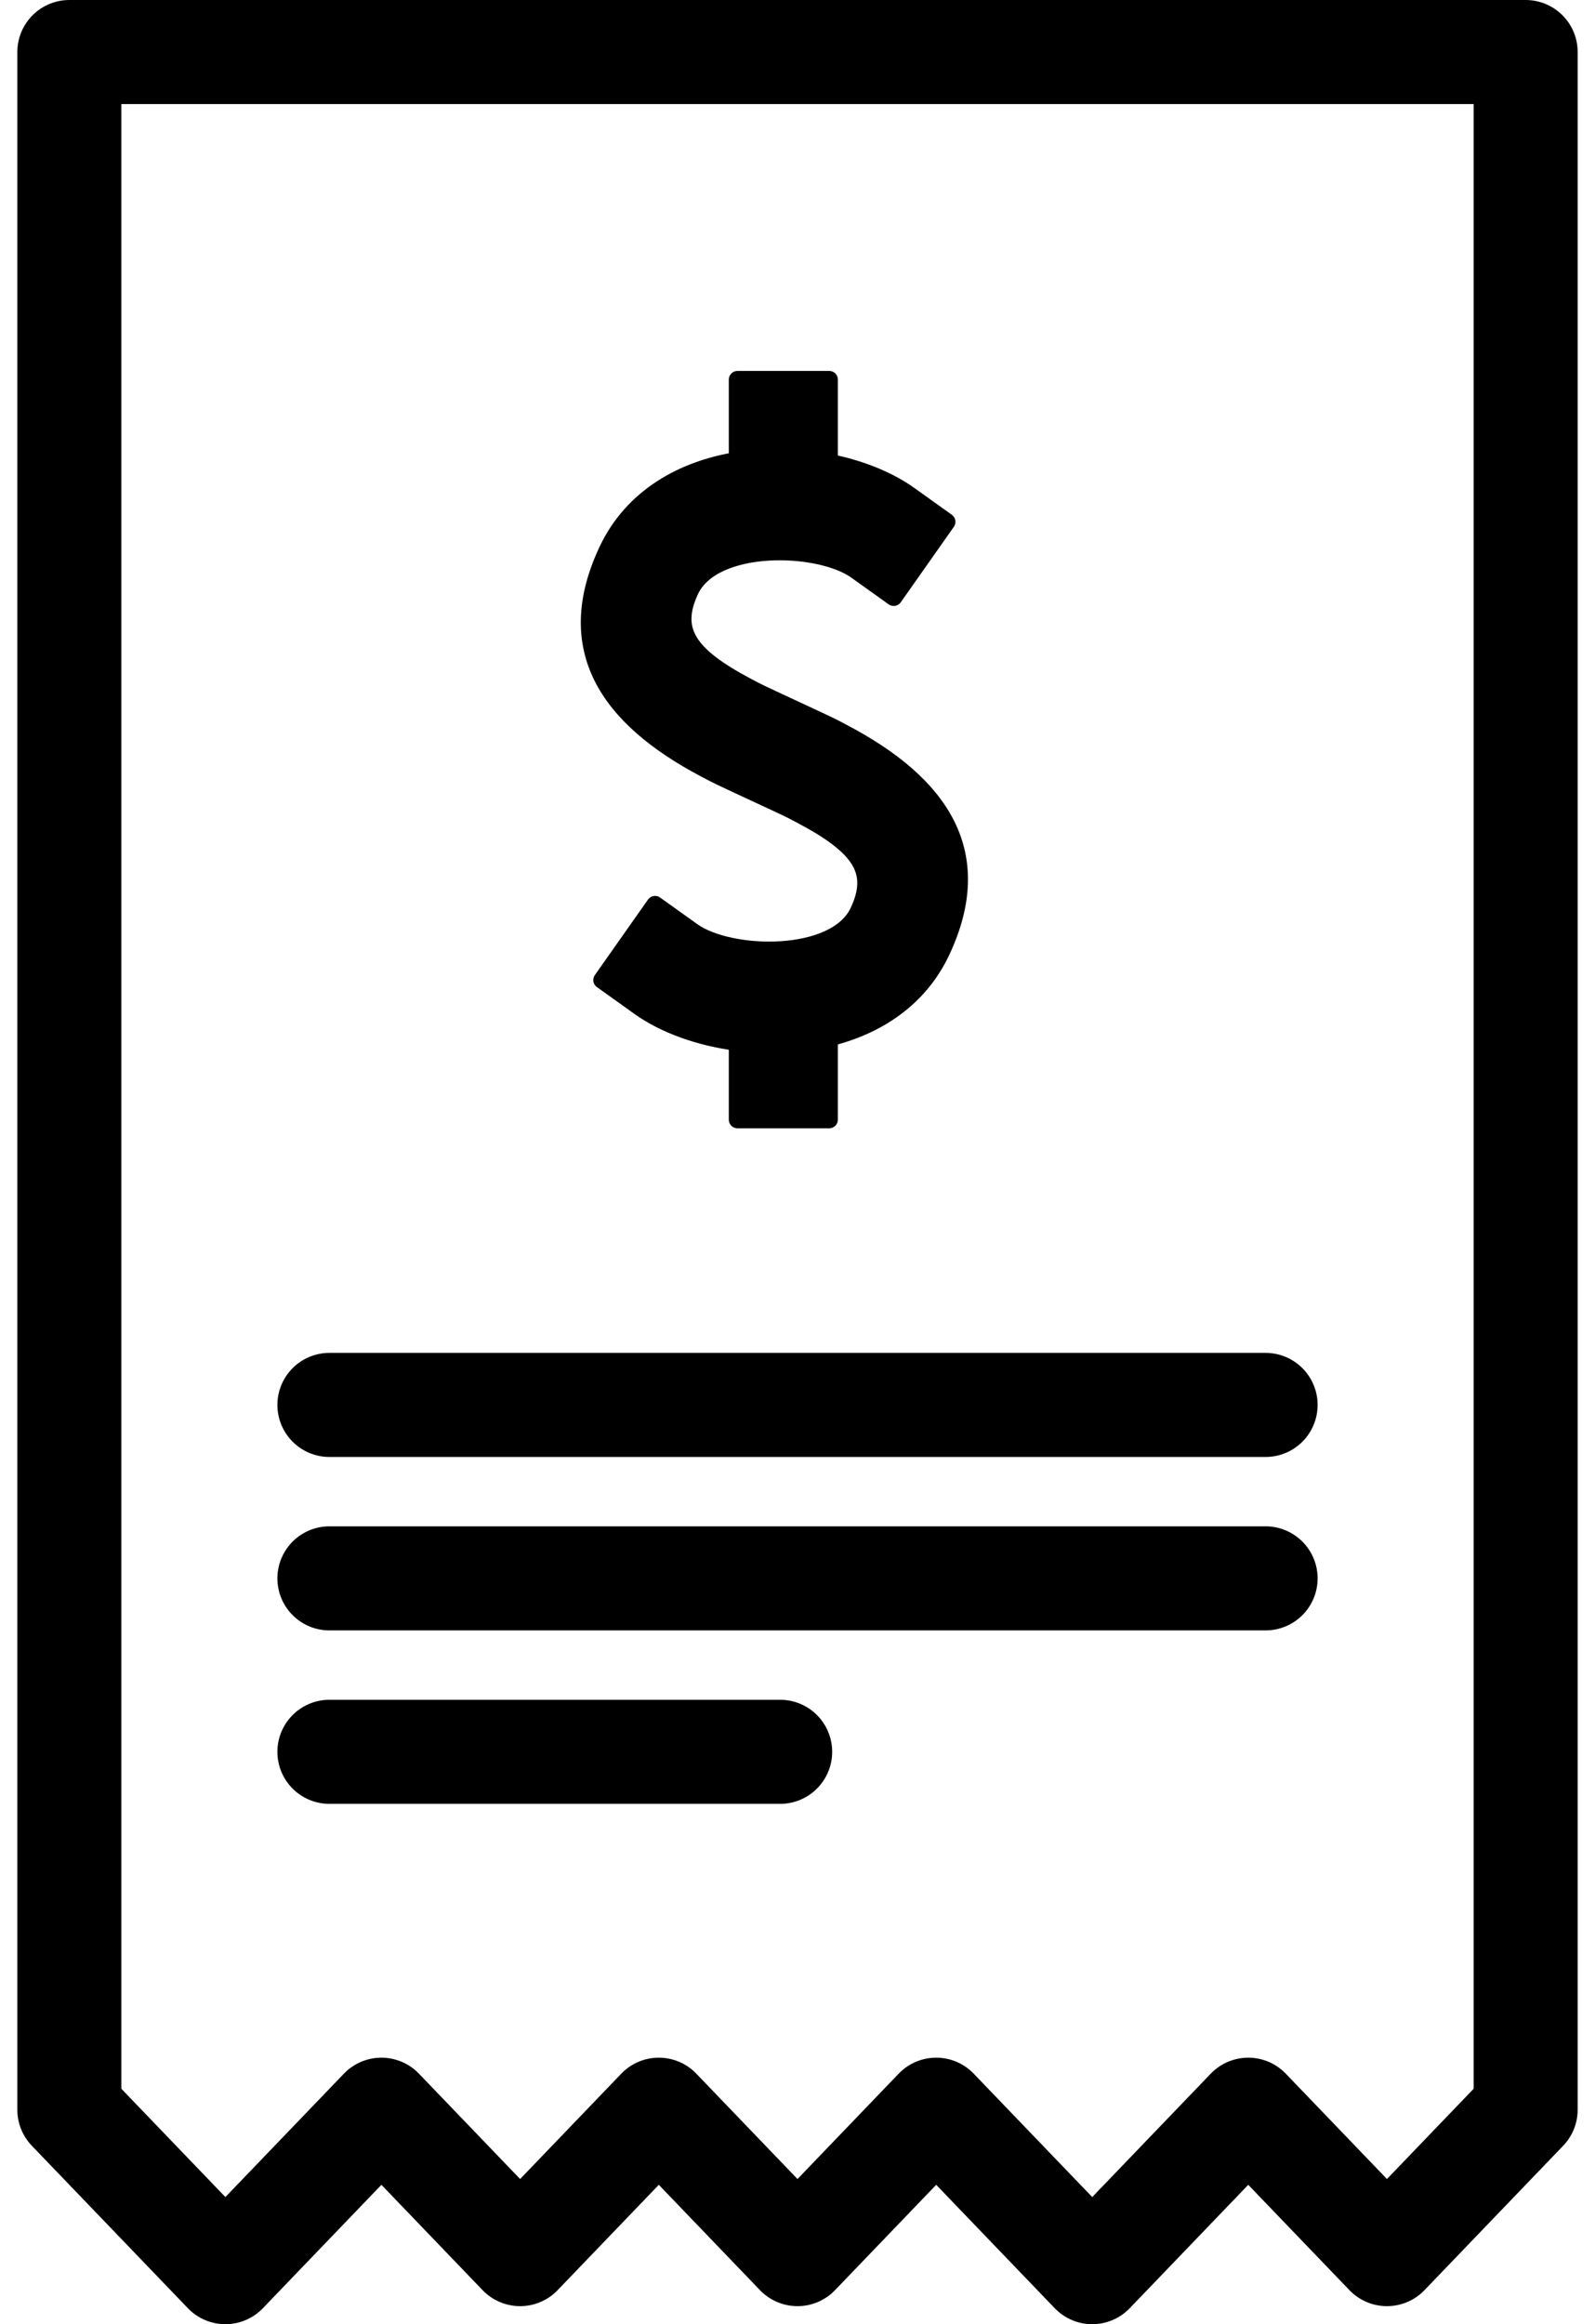 <svg width="46" height="67" viewBox="0 0 46 67" fill="none" xmlns="http://www.w3.org/2000/svg">
<path d="M23.914 29.914C25.283 29.581 26.505 28.796 27.152 27.418C28.475 24.6 27.146 22.614 24.319 21.126C23.912 20.912 24.033 20.969 22.88 20.433C21.811 19.936 21.904 19.98 21.554 19.796C19.837 18.89 19.362 18.175 19.905 17.018C20.572 15.596 23.624 15.681 24.695 16.447L25.774 17.218L27.305 15.043L26.226 14.271C25.617 13.836 24.805 13.51 23.914 13.334V10.943H21.269V13.277C19.697 13.528 18.241 14.327 17.514 15.877C16.195 18.688 17.517 20.675 20.328 22.159C20.737 22.374 20.639 22.328 21.772 22.855C22.86 23.36 22.746 23.306 23.094 23.49C24.826 24.401 25.305 25.117 24.761 26.277C24.094 27.699 21.042 27.614 19.971 26.848L18.892 26.077L17.361 28.252L18.44 29.023C19.165 29.542 20.178 29.905 21.269 30.045V32.276H23.914V29.914Z" fill="black" stroke="black" stroke-width="0.5" stroke-linejoin="round"/>
<path d="M44 1.5H2V60.817L6.5 65.5L11 60.817L15 64.98L19 60.817L23 64.98L27 60.817L31.5 65.5L36 60.817L40 64.98L44 60.817V1.5Z" stroke="black" stroke-width="3" stroke-linecap="round" stroke-linejoin="round"/>
<line x1="9.5" y1="40.5" x2="36.5" y2="40.5" stroke="black" stroke-width="3" stroke-linecap="round"/>
<line x1="9.5" y1="45.5" x2="36.5" y2="45.5" stroke="black" stroke-width="3" stroke-linecap="round"/>
<line x1="9.5" y1="50.5" x2="22.5" y2="50.5" stroke="black" stroke-width="3" stroke-linecap="round"/>
</svg>
